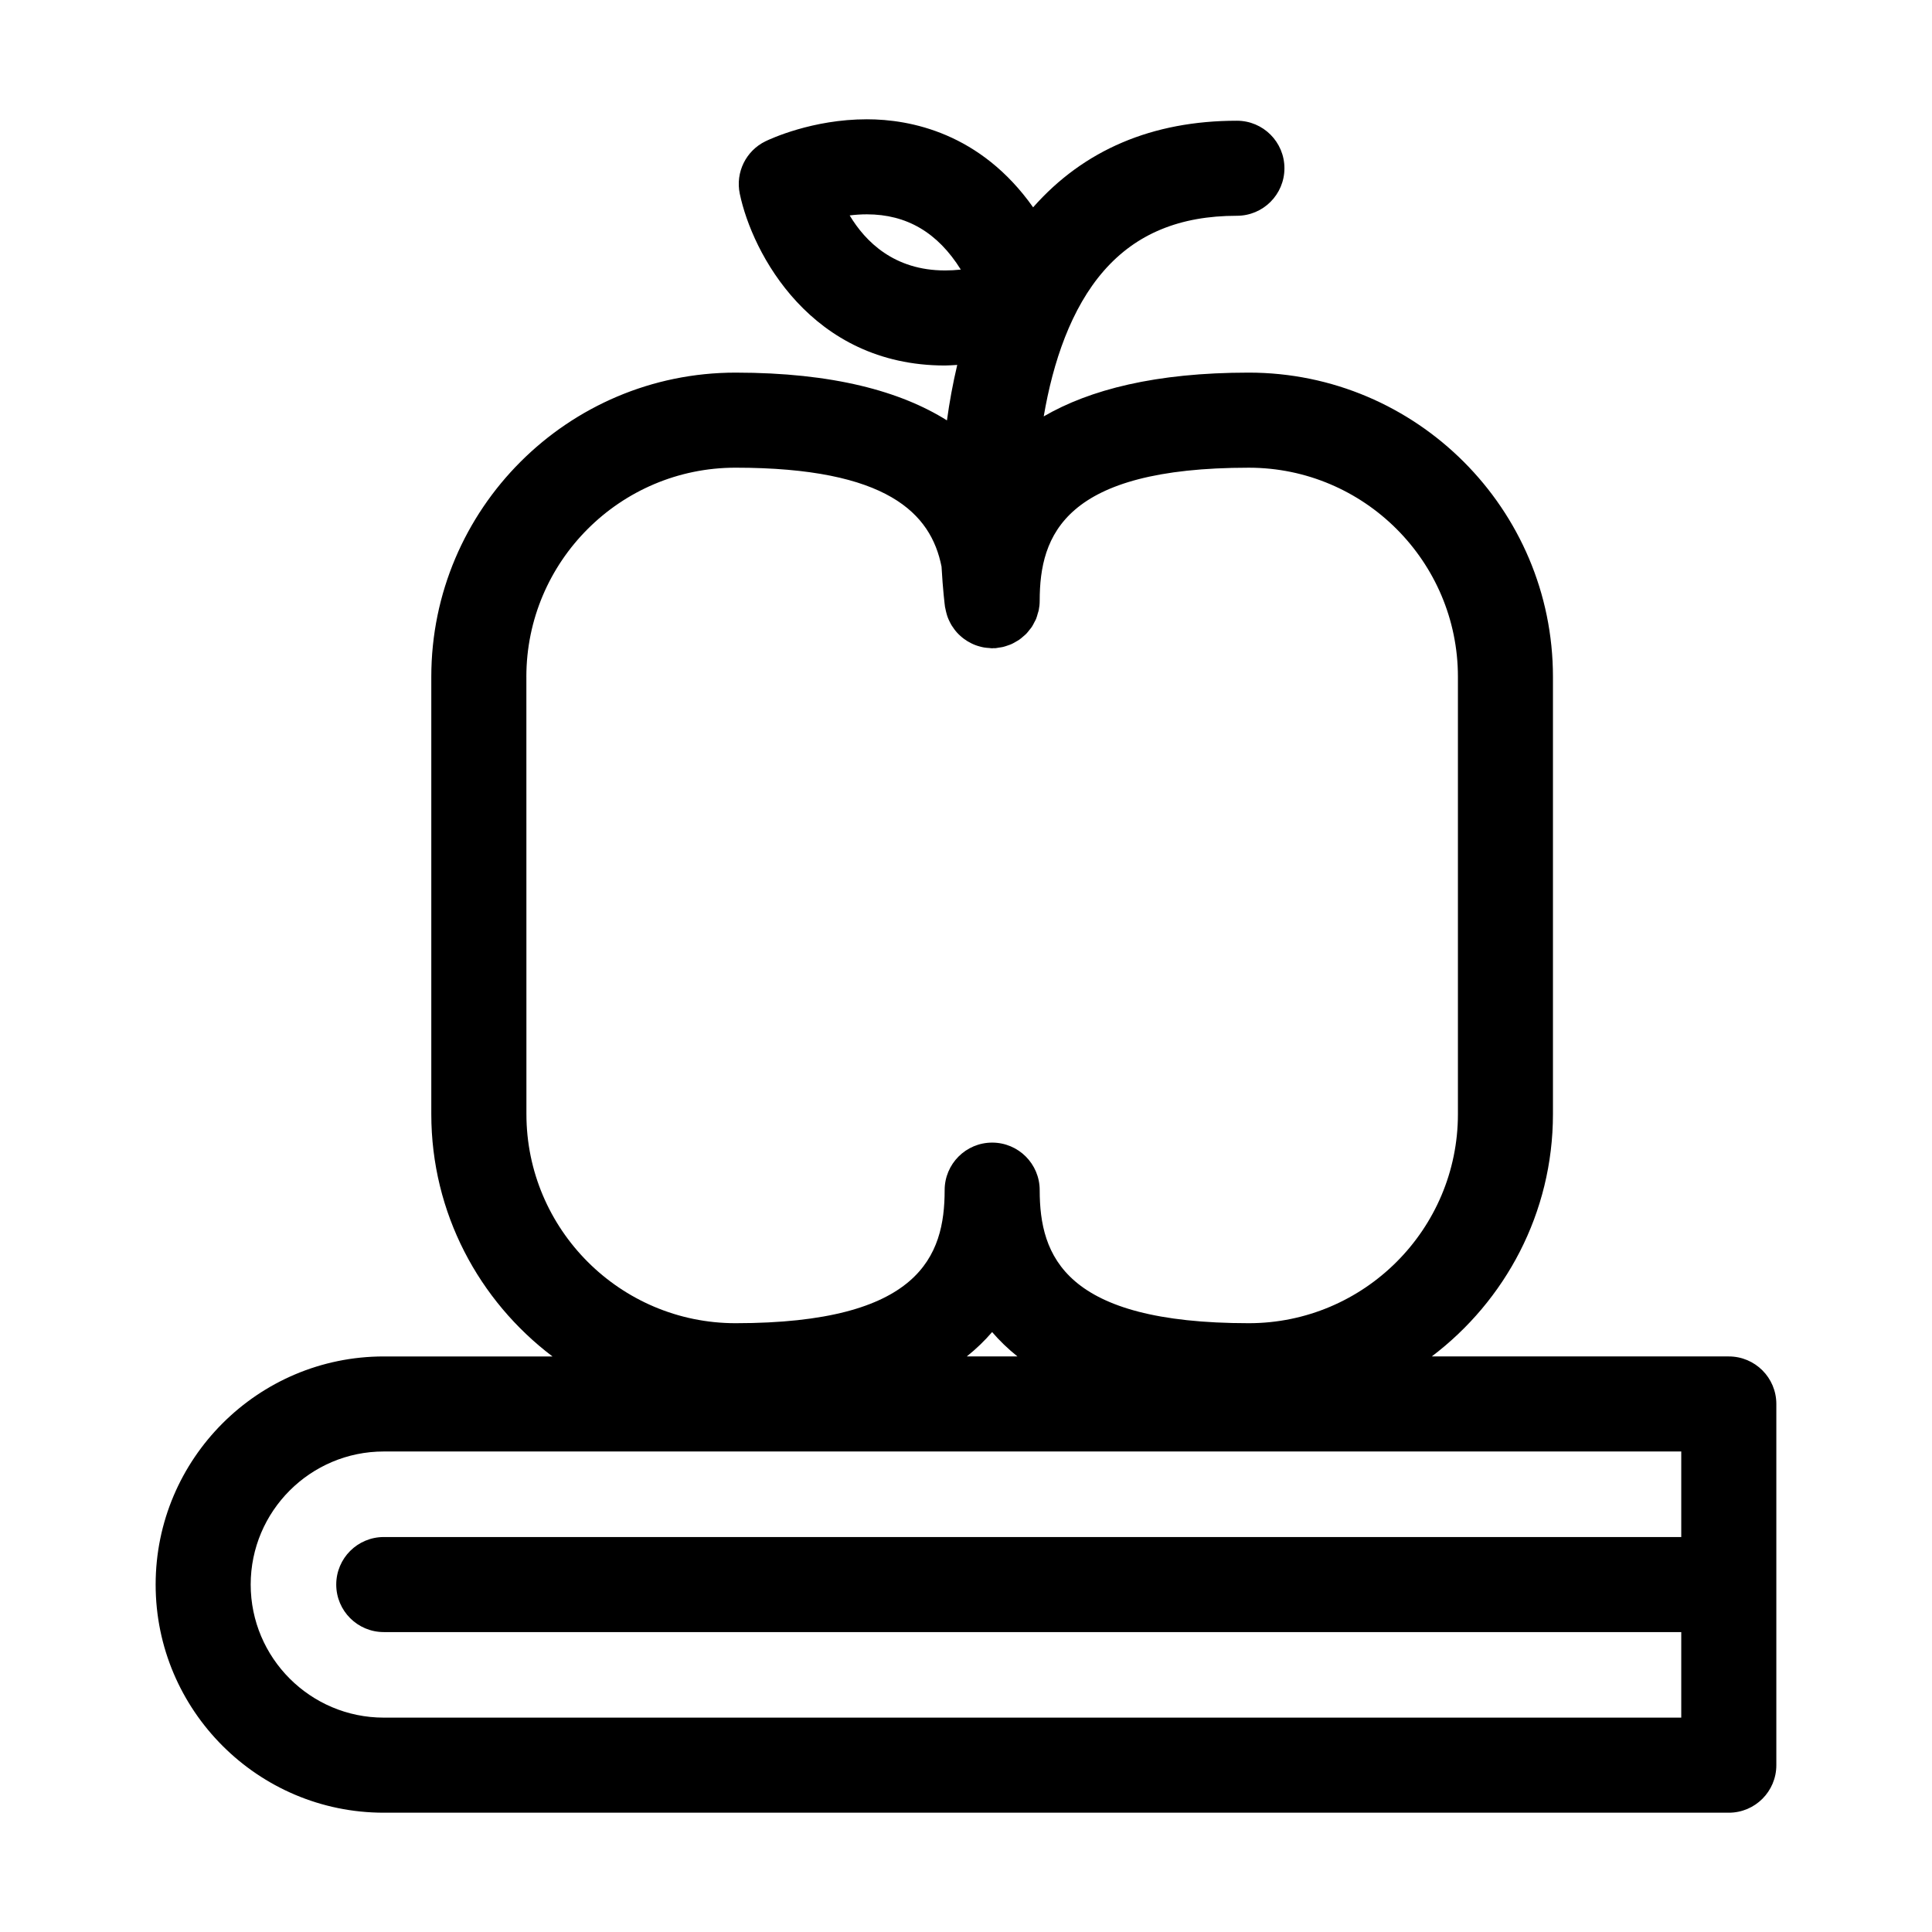 <?xml version="1.0" encoding="UTF-8"?>
<!-- Uploaded to: SVG Repo, www.svgrepo.com, Generator: SVG Repo Mixer Tools -->
<svg fill="#000000" width="800px" height="800px" version="1.1" viewBox="144 144 512 512" xmlns="http://www.w3.org/2000/svg">
 <path d="m602.15 503.47h-78.715c19.461-14.73 32.113-38.004 32.113-64.234v-115.88c0-44.445-36.164-80.609-80.609-80.609-24.688 0-42.145 4.516-54.34 11.598 2.445-14.355 7.234-28.668 15.973-38.633 8.57-9.773 20.094-14.531 35.223-14.531 6.957 0 12.594-5.637 12.594-12.594s-5.637-12.594-12.594-12.594c-22.41 0-40.578 7.727-54.008 22.949-13.961-19.758-32.605-23.332-44.059-23.332-14.449 0-25.629 5.231-26.859 5.824-5.195 2.523-8.004 8.258-6.82 13.91 3.293 15.738 18.898 45.508 54.375 45.516h0.004c1.062 0 2.168-0.102 3.25-0.156-1.168 4.941-2.066 9.879-2.727 14.699-12.258-7.684-30.168-12.656-56.043-12.656-44.445 0-80.609 36.164-80.609 80.609v115.88c0 26.234 12.652 49.504 32.113 64.234h-44.707c-33.336 0-60.457 27.121-60.457 60.457 0 33.336 27.121 60.457 60.457 60.457h356.45c6.957 0 12.594-5.637 12.594-12.594v-95.723c0-6.961-5.637-12.598-12.594-12.598zm-207.72-287.8c-13.461 0-21.094-7.633-25.258-14.582 1.445-0.176 2.973-0.289 4.555-0.289 10.543 0 18.766 4.816 24.895 14.645-1.438 0.156-2.836 0.227-4.191 0.227zm-110.94 107.69c0-30.555 24.863-55.418 55.418-55.418 40.324 0 51.816 12.16 54.609 26.219 0.344 6.106 0.836 10.055 0.922 10.695 0.02 0.152 0.074 0.289 0.102 0.438 0.07 0.414 0.172 0.805 0.277 1.203 0.105 0.395 0.215 0.781 0.359 1.152 0.141 0.379 0.312 0.734 0.488 1.094 0.18 0.363 0.363 0.715 0.574 1.059 0.207 0.332 0.43 0.645 0.664 0.957 0.242 0.324 0.492 0.637 0.766 0.934 0.262 0.289 0.539 0.555 0.828 0.812 0.297 0.273 0.605 0.523 0.926 0.766 0.312 0.23 0.629 0.449 0.957 0.648 0.348 0.211 0.707 0.402 1.074 0.586 0.344 0.168 0.691 0.324 1.047 0.457 0.398 0.152 0.805 0.273 1.223 0.383 0.363 0.098 0.719 0.188 1.094 0.246 0.449 0.074 0.902 0.109 1.359 0.137 0.246 0.016 0.484 0.074 0.742 0.074 0.137 0 0.262-0.035 0.398-0.039 0.145-0.004 0.281 0.02 0.43 0.016 0.309-0.02 0.598-0.105 0.902-0.145 0.387-0.055 0.781-0.102 1.16-0.188 0.422-0.102 0.82-0.242 1.23-0.383 0.359-0.125 0.715-0.238 1.059-0.395 0.398-0.18 0.766-0.402 1.137-0.621 0.312-0.18 0.629-0.348 0.922-0.555 0.363-0.25 0.684-0.551 1.02-0.836 0.266-0.23 0.539-0.441 0.785-0.695 0.309-0.316 0.574-0.676 0.848-1.023 0.211-0.273 0.449-0.527 0.641-0.82 0.25-0.383 0.449-0.797 0.656-1.203 0.156-0.301 0.332-0.586 0.465-0.902 0.195-0.473 0.316-0.973 0.457-1.473 0.082-0.281 0.191-0.555 0.25-0.848 0.16-0.801 0.25-1.633 0.25-2.481 0-17.438 6.586-35.266 55.418-35.266 30.555 0 55.418 24.863 55.418 55.418v115.88c0 30.555-24.863 55.418-55.418 55.418-48.836 0-55.418-17.824-55.418-35.266 0-6.957-5.637-12.594-12.594-12.594s-12.594 5.637-12.594 12.594c0 17.441-6.586 35.266-55.418 35.266-30.555 0-55.418-24.863-55.418-55.418l-0.012-115.88zm123.43 173.65c1.949 2.266 4.18 4.43 6.711 6.457h-13.422c2.531-2.023 4.762-4.184 6.711-6.457zm-161.22 102.18c-19.445 0-35.266-15.824-35.266-35.266 0-19.441 15.82-35.266 35.266-35.266h343.85v22.672h-343.85c-6.957 0-12.594 5.637-12.594 12.594 0 6.957 5.637 12.594 12.594 12.594h343.85v22.672z"/>
</svg>